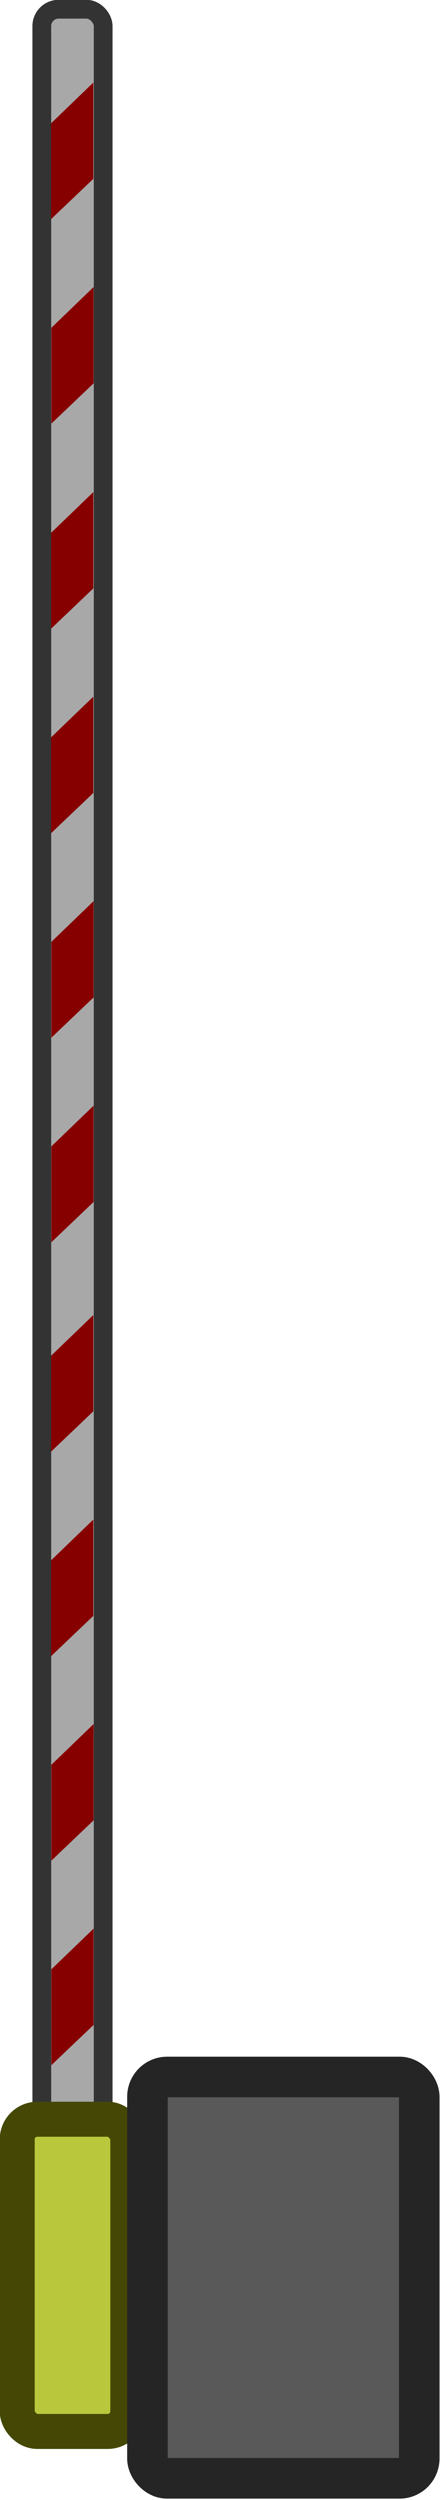 <?xml version="1.0" encoding="UTF-8" standalone="no"?>
<!-- Created with Inkscape (http://www.inkscape.org/) -->

<svg
   width="131.939"
   height="748.225"
   viewBox="0 0 34.909 197.968"
   version="1.1"
   id="svg48621"
   sodipodi:docname="barrier.svg"
   inkscape:version="1.3.2 (1:1.3.2+202311252150+091e20ef0f)"
   xmlns:inkscape="http://www.inkscape.org/namespaces/inkscape"
   xmlns:sodipodi="http://sodipodi.sourceforge.net/DTD/sodipodi-0.dtd"
   xmlns="http://www.w3.org/2000/svg"
   xmlns:svg="http://www.w3.org/2000/svg">
  <sodipodi:namedview
     id="namedview48623"
     pagecolor="#505050"
     bordercolor="#ffffff"
     borderopacity="1"
     inkscape:pageshadow="0"
     inkscape:pageopacity="0"
     inkscape:pagecheckerboard="1"
     inkscape:document-units="px"
     showgrid="false"
     inkscape:zoom="1.0973349"
     inkscape:cx="-27.794614"
     inkscape:cy="226.45776"
     inkscape:window-width="2560"
     inkscape:window-height="1372"
     inkscape:window-x="0"
     inkscape:window-y="0"
     inkscape:window-maximized="1"
     inkscape:current-layer="layer1"
     inkscape:showpageshadow="2"
     inkscape:deskcolor="#d1d1d1" />
  <defs
     id="defs48618" />
  <g
     inkscape:label="Layer 1"
     inkscape:groupmode="layer"
     id="layer1"
     transform="translate(-44.444,-31.719)">
    <g
       id="g1"
       transform="matrix(0.936,0,0,0.936,2.824,2.015)">
      <g
         id="g49142"
         transform="translate(-0.148)">
        <rect
           style="fill:#a8a8a8;fill-opacity:1;stroke:#333333;stroke-width:1.59;stroke-linecap:square;stroke-linejoin:round;stroke-dasharray:none;stroke-opacity:1;paint-order:fill markers stroke;stop-color:#000000"
           id="rect61520"
           width="5.202"
           height="182.939"
           x="48.157"
           y="32.514"
           ry="1.428" />
        <path
           style="fill:#870000;fill-opacity:1;stroke:none;stroke-width:1.751;stroke-linecap:square;stroke-linejoin:round;stroke-dasharray:none;stroke-opacity:1;paint-order:fill markers stroke;stop-color:#000000"
           d="m 48.966,206.449 v -8.109 l 3.581,-3.448 v 8.147 z"
           id="path61577" />
        <path
           style="fill:#870000;fill-opacity:1;stroke:none;stroke-width:1.751;stroke-linecap:square;stroke-linejoin:round;stroke-dasharray:none;stroke-opacity:1;paint-order:fill markers stroke;stop-color:#000000"
           d="m 48.968,189.143 v -8.109 l 3.581,-3.448 v 8.147 z"
           id="path61577-5" />
        <path
           style="fill:#870000;fill-opacity:1;stroke:none;stroke-width:1.751;stroke-linecap:square;stroke-linejoin:round;stroke-dasharray:none;stroke-opacity:1;paint-order:fill markers stroke;stop-color:#000000"
           d="m 48.941,171.848 v -8.109 l 3.581,-3.448 v 8.147 z"
           id="path61577-3" />
        <path
           style="fill:#870000;fill-opacity:1;stroke:none;stroke-width:1.751;stroke-linecap:square;stroke-linejoin:round;stroke-dasharray:none;stroke-opacity:1;paint-order:fill markers stroke;stop-color:#000000"
           d="m 48.943,154.542 v -8.109 l 3.581,-3.448 v 8.147 z"
           id="path61577-5-9" />
        <path
           style="fill:#870000;fill-opacity:1;stroke:none;stroke-width:1.751;stroke-linecap:square;stroke-linejoin:round;stroke-dasharray:none;stroke-opacity:1;paint-order:fill markers stroke;stop-color:#000000"
           d="m 48.966,136.829 v -8.109 l 3.581,-3.448 v 8.147 z"
           id="path61577-2" />
        <path
           style="fill:#870000;fill-opacity:1;stroke:none;stroke-width:1.751;stroke-linecap:square;stroke-linejoin:round;stroke-dasharray:none;stroke-opacity:1;paint-order:fill markers stroke;stop-color:#000000"
           d="m 48.969,119.523 v -8.109 l 3.581,-3.448 v 8.147 z"
           id="path61577-5-5" />
        <path
           style="fill:#870000;fill-opacity:1;stroke:none;stroke-width:1.751;stroke-linecap:square;stroke-linejoin:round;stroke-dasharray:none;stroke-opacity:1;paint-order:fill markers stroke;stop-color:#000000"
           d="M 48.941,102.228 V 94.119 l 3.581,-3.448 v 8.147 z"
           id="path61577-3-0" />
        <path
           style="fill:#870000;fill-opacity:1;stroke:none;stroke-width:1.751;stroke-linecap:square;stroke-linejoin:round;stroke-dasharray:none;stroke-opacity:1;paint-order:fill markers stroke;stop-color:#000000"
           d="m 48.944,84.922 v -8.109 l 3.581,-3.448 v 8.147 z"
           id="path61577-5-9-1" />
        <path
           style="fill:#870000;fill-opacity:1;stroke:none;stroke-width:1.751;stroke-linecap:square;stroke-linejoin:round;stroke-dasharray:none;stroke-opacity:1;paint-order:fill markers stroke;stop-color:#000000"
           d="m 48.969,67.572 v -8.109 l 3.581,-3.448 v 8.147 z"
           id="path61577-5-5-7" />
        <path
           style="fill:#870000;fill-opacity:1;stroke:none;stroke-width:1.751;stroke-linecap:square;stroke-linejoin:round;stroke-dasharray:none;stroke-opacity:1;paint-order:fill markers stroke;stop-color:#000000"
           d="m 48.941,50.277 v -8.109 l 3.581,-3.448 v 8.147 z"
           id="path61577-3-0-1" />
      </g>
      <rect
         style="fill:#b8c73c;fill-opacity:1;stroke:#444804;stroke-width:2.961;stroke-linecap:square;stroke-linejoin:round;stroke-dasharray:none;stroke-opacity:1;paint-order:fill markers stroke;stop-color:#000000"
         id="rect61465"
         width="9.372"
         height="26.414"
         x="45.925"
         y="211.02"
         ry="1.704" />
      <rect
         style="fill:#595959;fill-opacity:1;stroke:#252525;stroke-width:3.437;stroke-linecap:square;stroke-linejoin:round;stroke-dasharray:none;stroke-opacity:1;paint-order:fill markers stroke;stop-color:#000000"
         id="rect56991"
         width="23.039"
         height="33.953"
         x="56.963"
         y="207.446"
         ry="1.673" />
    </g>
  </g>
</svg>
